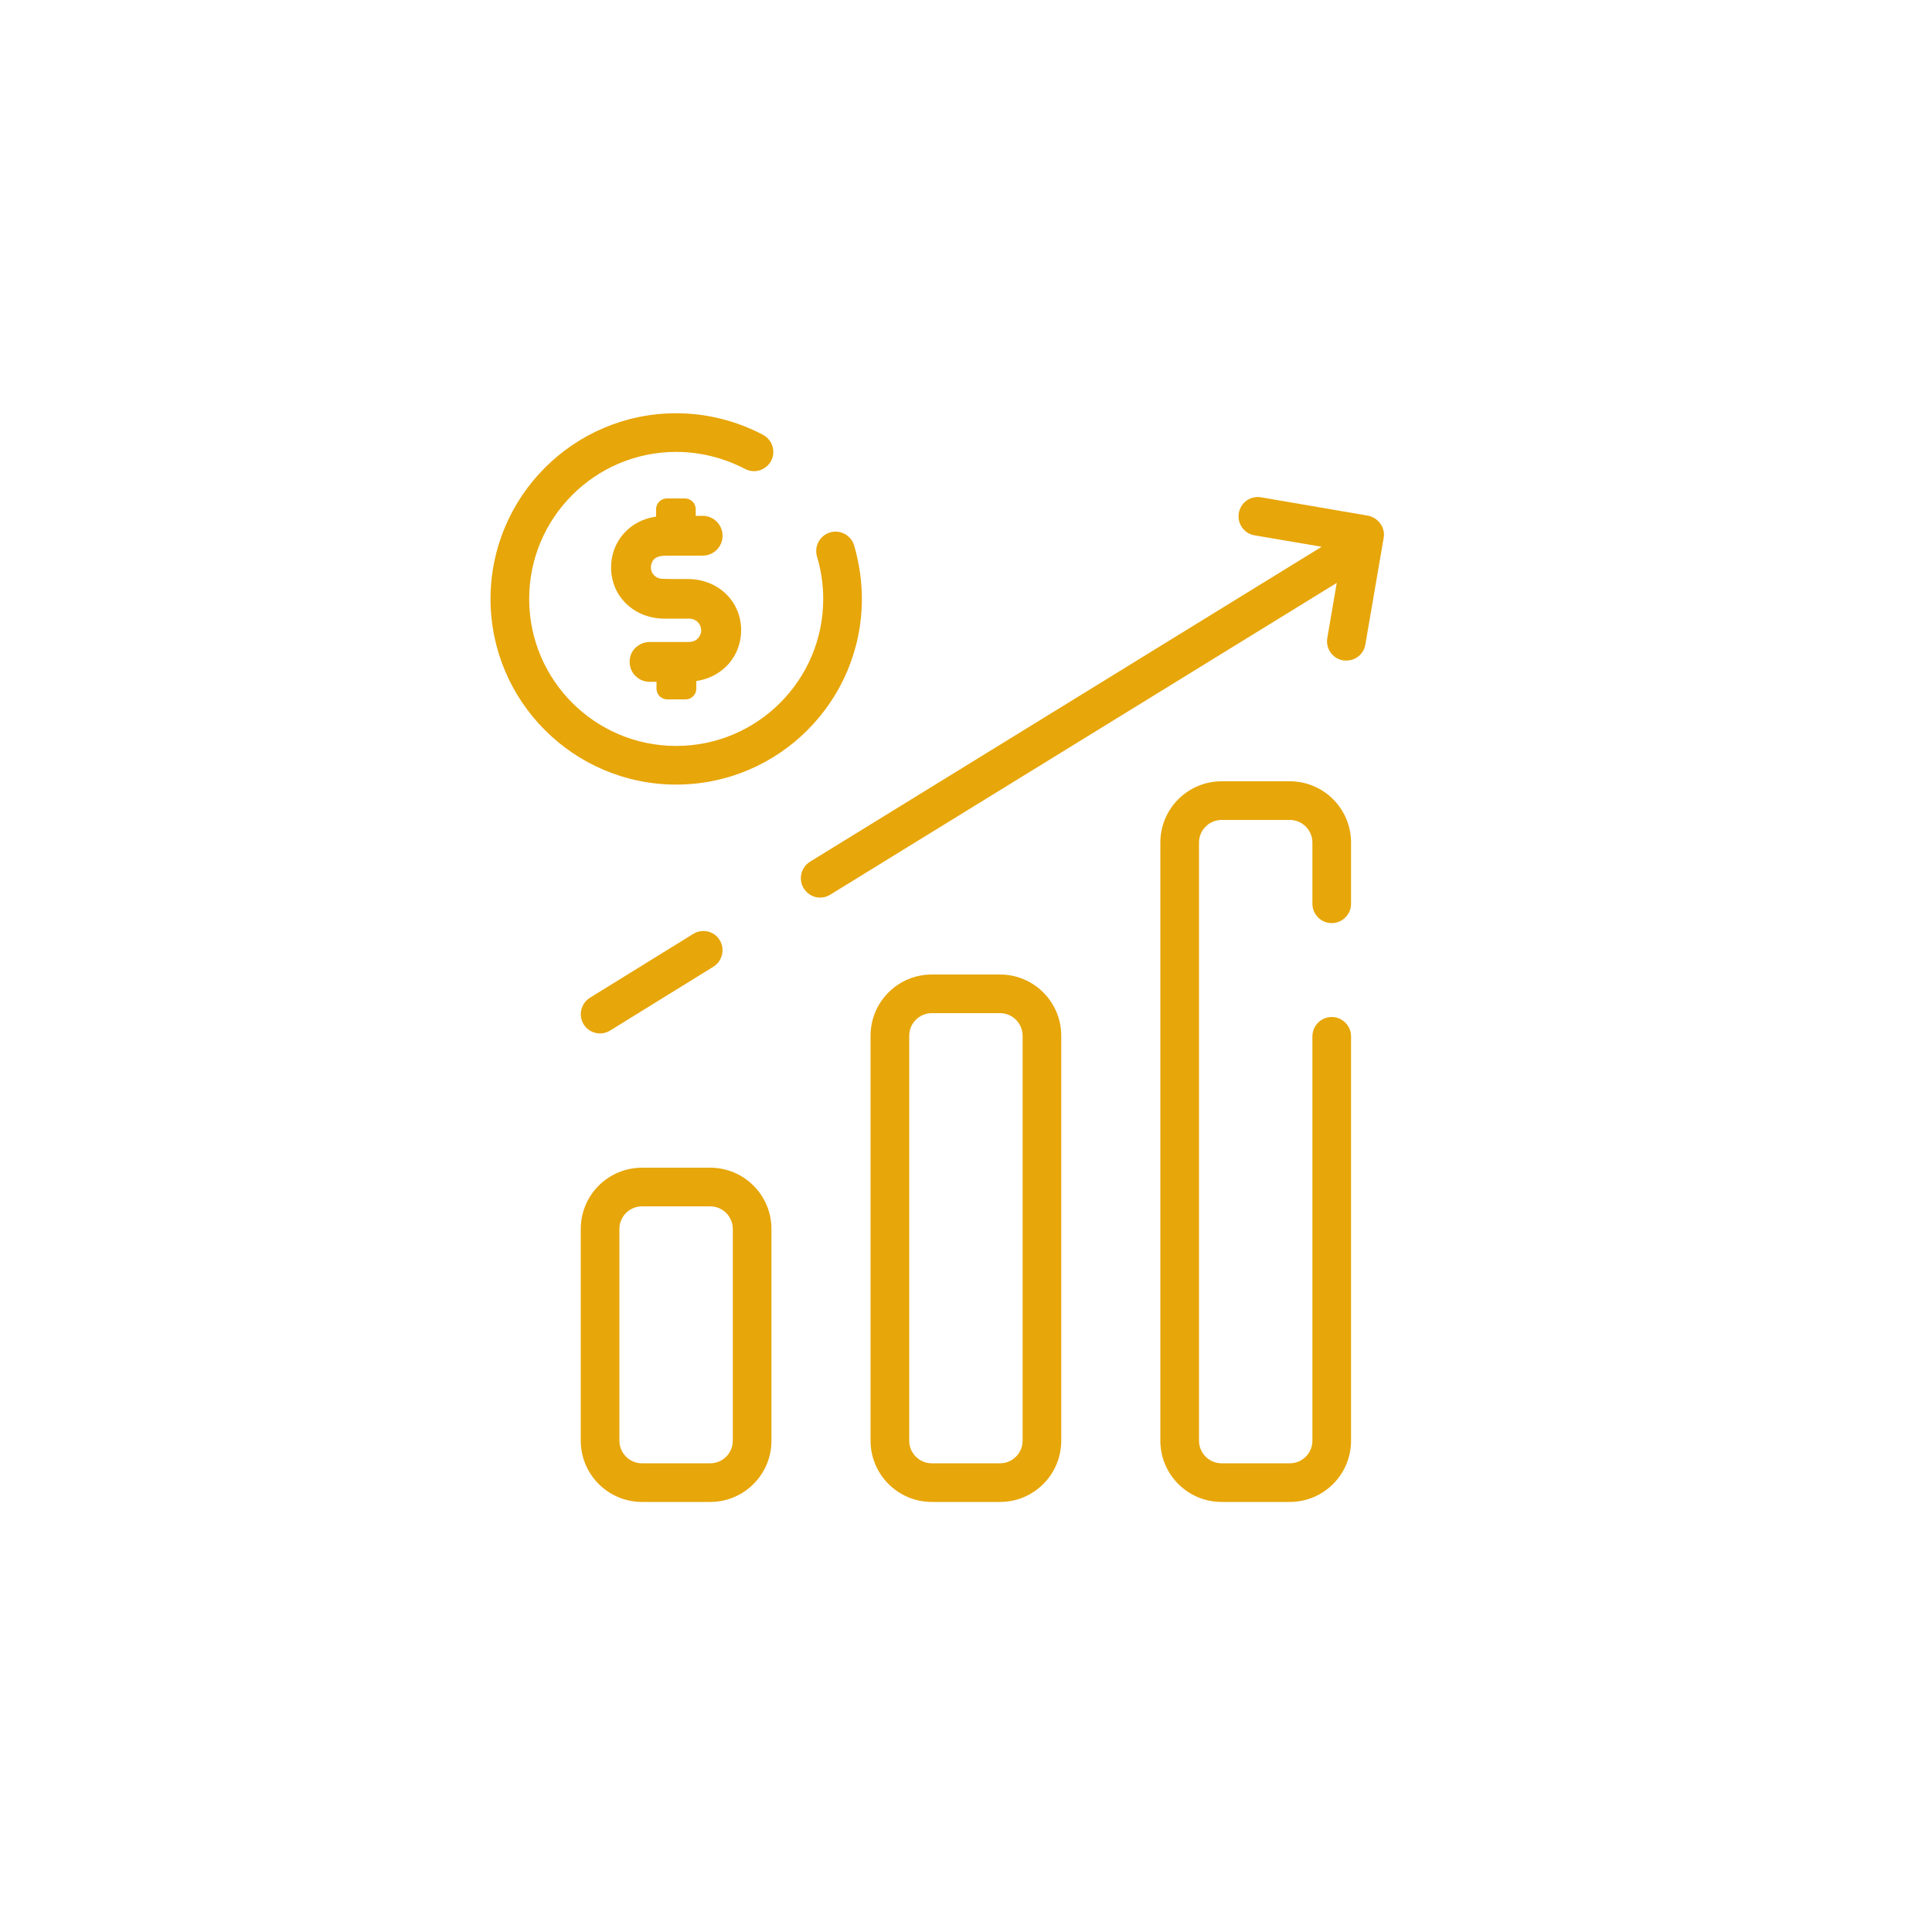 <?xml version="1.0" encoding="utf-8"?>
<!-- Generator: Adobe Illustrator 26.3.1, SVG Export Plug-In . SVG Version: 6.00 Build 0)  -->
<svg version="1.1" id="Camada_1" xmlns="http://www.w3.org/2000/svg" xmlns:xlink="http://www.w3.org/1999/xlink" x="0px" y="0px"
	 viewBox="0 0 100 100" style="enable-background:new 0 0 100 100;" xml:space="preserve">
<style type="text/css">
	.st0{fill:#242755;}
	.st1{fill:#E7A609;}
</style>

<g>
	<path class="st1" d="M36.76,60.44h-3.53c-1.75,0-3.17,1.42-3.17,3.17v10.96c0,1.75,1.42,3.17,3.17,3.17h3.53
		c1.75,0,3.17-1.42,3.17-3.17V63.61C39.93,61.86,38.51,60.44,36.76,60.44z M37.93,74.57c0,0.65-0.53,1.17-1.17,1.17h-3.53
		c-0.65,0-1.17-0.53-1.17-1.17V63.61c0-0.65,0.53-1.17,1.17-1.17h3.53c0.65,0,1.17,0.53,1.17,1.17V74.57z"/>
	<path class="st1" d="M51.76,50.44h-3.53c-1.75,0-3.17,1.42-3.17,3.17v20.96c0,1.75,1.42,3.17,3.17,3.17h3.53
		c1.75,0,3.17-1.42,3.17-3.17V53.61C54.93,51.86,53.51,50.44,51.76,50.44z M52.93,74.57c0,0.65-0.53,1.17-1.17,1.17h-3.53
		c-0.65,0-1.17-0.53-1.17-1.17V53.61c0-0.65,0.53-1.17,1.17-1.17h3.53c0.65,0,1.17,0.53,1.17,1.17V74.57z"/>
	<path class="st1" d="M66.76,40.44h-3.53c-1.75,0-3.17,1.42-3.17,3.17v30.96c0,1.75,1.42,3.17,3.17,3.17h3.53
		c1.75,0,3.17-1.42,3.17-3.17V53.64c0-0.55-0.45-1-1-1s-1,0.45-1,1v20.93c0,0.65-0.53,1.17-1.17,1.17h-3.53
		c-0.65,0-1.17-0.53-1.17-1.17V43.61c0-0.65,0.53-1.17,1.17-1.17h3.53c0.65,0,1.17,0.53,1.17,1.17v3.17c0,0.55,0.45,1,1,1
		s1-0.45,1-1v-3.17C69.93,41.86,68.51,40.44,66.76,40.44z"/>
	<path class="st1" d="M35.88,48.34l-5.34,3.3c-0.47,0.29-0.62,0.91-0.33,1.38c0.19,0.31,0.52,0.47,0.85,0.47
		c0.18,0,0.36-0.05,0.52-0.15l5.34-3.3c0.47-0.29,0.62-0.91,0.33-1.38C36.97,48.19,36.35,48.05,35.88,48.34z"/>
	<path class="st1" d="M70.8,26.69l-5.53-0.95c-0.55-0.09-1.06,0.27-1.15,0.82c-0.09,0.54,0.27,1.06,0.82,1.15l3.47,0.59l-26.48,16.3
		c-0.47,0.29-0.62,0.91-0.33,1.38c0.19,0.31,0.52,0.48,0.85,0.48c0.18,0,0.36-0.05,0.52-0.15l26.22-16.14l-0.49,2.86
		c-0.09,0.54,0.27,1.06,0.82,1.15c0.06,0.01,0.11,0.01,0.17,0.01c0.48,0,0.9-0.34,0.98-0.83l0.95-5.53
		C71.71,27.31,71.34,26.79,70.8,26.69z"/>
	<path class="st1" d="M34.53,36.2h0.96c0.3,0,0.55-0.25,0.55-0.55v-0.4c1.37-0.2,2.34-1.3,2.32-2.67c-0.02-1.48-1.2-2.6-2.75-2.61
		l-0.48,0c-0.29,0-0.57,0-0.85-0.01c-0.2-0.01-0.37-0.1-0.48-0.25c-0.11-0.15-0.14-0.35-0.08-0.53c0.07-0.22,0.21-0.42,0.77-0.42
		l1.88,0c0.57,0,1.03-0.46,1.03-1.03c0-0.57-0.46-1.03-1.03-1.03h-0.36v-0.35c0-0.3-0.25-0.55-0.55-0.55h-0.95
		c-0.3,0-0.55,0.25-0.55,0.55v0.39c-1.38,0.19-2.35,1.3-2.33,2.67c0.02,1.48,1.2,2.6,2.75,2.61l0.47,0c0.29,0,0.57,0,0.85,0
		c0.31,0.01,0.56,0.24,0.59,0.55c0.03,0.3-0.17,0.57-0.46,0.64c-0.09,0.02-0.22,0.02-0.39,0.02l-1.82,0h0
		c-0.27,0-0.53,0.11-0.73,0.3c-0.2,0.19-0.3,0.45-0.3,0.73c0,0.57,0.46,1.03,1.03,1.03h0.36v0.35C33.98,35.95,34.23,36.2,34.53,36.2
		z"/>
	<path class="st1" d="M44.61,31c0-0.94-0.14-1.87-0.4-2.77c-0.16-0.53-0.72-0.83-1.25-0.67c-0.53,0.16-0.83,0.72-0.67,1.25
		c0.21,0.71,0.32,1.44,0.32,2.19c0,4.2-3.41,7.61-7.61,7.61s-7.61-3.41-7.61-7.61s3.41-7.61,7.61-7.61c1.24,0,2.47,0.31,3.56,0.88
		c0.49,0.26,1.09,0.07,1.35-0.41c0.26-0.49,0.07-1.09-0.41-1.35c-1.38-0.73-2.93-1.12-4.5-1.12c-5.3,0-9.61,4.31-9.61,9.61
		s4.31,9.61,9.61,9.61S44.61,36.3,44.61,31z"/>
</g>
</svg>
